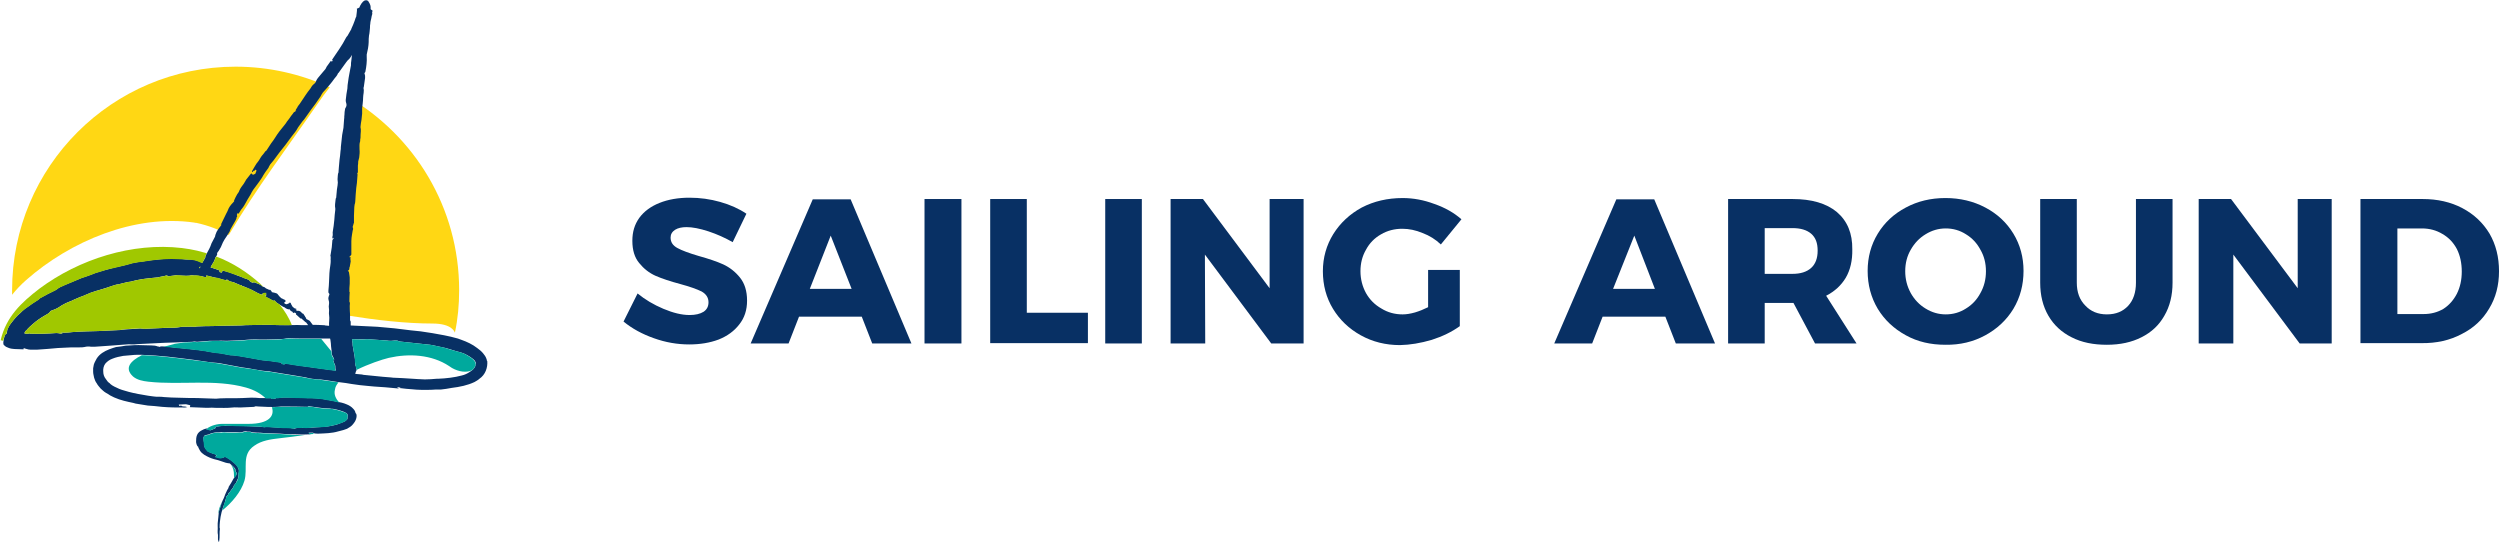<svg xmlns="http://www.w3.org/2000/svg" viewBox="0 0 765 166" width="765" height="166"><title>logo on white horozontal-svg</title><style>		.s0 { fill: #083064 } 		.s1 { fill: #ffd714 } 		.s2 { fill: #00a99d } 		.s3 { fill: #a0c800 } 	</style><g id="a">	</g><g id="b"><path id="Layer" class="s0" d="m202.5-233.8q0.1 0.6 0 1.2-0.1-0.6-0.3-1.1c0-0.5 0-1-0.1-1.5l0.2 0.3q0.2 0.6 0.2 1.1z"></path><path id="Layer" class="s0" d="m202.2-233.7q0 0 0 0.1 0-0.1 0-0.1z"></path><g id="Layer"><g id="Layer"><g id="Layer"><path id="Layer" class="s1" d="m106.4 29.6c20.4 11.9 34.1 33.9 34.1 59.2 0 4.5-0.4 8.8-1.3 13-0.1-0.2-0.8-2.8-6.9-2.8-8.2 0-17.5-1.1-25.6-2.4q-0.7-0.2-1.4-0.3c-0.8-11.5 0.1-23 0.3-35.2 0.2-10.7 0.3-21 0.8-31.5z"></path><path id="Layer" class="s1" d="m70 71.9c-2.9-1.6-6.2-2.9-9.9-3.7q-0.4 0-0.7-0.1c-18.2-2.6-37.9 5.7-51.4 17.6-1.6 1.4-3 2.9-4.3 4.5q0-0.7 0-1.4c0-37.8 30.6-68.4 68.4-68.4 10.3 0 20 2.3 28.8 6.3-1.4 1.8-2.6 3.4-3.6 4.9-9.2 13.3-19 26.2-27.3 40.3z"></path></g><path id="Layer" fill-rule="evenodd" class="s0" d="m149.1 110.4c0.2 2.1-0.6 4.3-2.4 5.5-0.4 0.4-1 0.7-1.5 1-2.1 1-4.5 1.5-7 1.8-1.1 0.2-2.2 0.4-3.3 0.5q-0.8 0-1.6 0-1.3 0.1-2.7 0.1h-1.5c-1.1 0-2.2-0.1-3.2-0.2q-1.6-0.1-3.1-0.3c-0.6 0-0.7-0.2 0-0.2q-0.6-0.1-1-0.1-0.6 0.1 0.4 0.4 0 0 0 0l-4.4-0.4-1.5-0.1q-1.8-0.1-3.7-0.3-2.5-0.2-5-0.6c-1.2-0.2-2.3-0.4-3.4-0.5-1.9-0.2-3.7-0.6-5.5-0.8-0.5-0.1-0.9-0.1-1.3-0.1-1.2-0.1-2.5-0.2-3.8-0.6-0.9-0.2-2-0.3-2.9-0.5l-8-1.3c-0.1 0-0.3-0.1-0.4-0.1-1.4 0-2.7-0.3-4.1-0.5-1.4-0.3-2.8-0.5-4.3-0.7l-6.4-1.2c-1-0.2-1.9-0.2-2.9-0.3l-5.4-0.8-4-0.5q-3.8-0.5-7.7-0.8c-0.7 0-1.3-0.1-1.9-0.1-1.5-0.1-3-0.2-4.5-0.1-1.1 0.1-2.2 0.2-3.4 0.3-1.1 0.2-2.2 0.4-3.4 0.9-0.8 0.3-1.5 0.8-2.1 1.5-0.5 0.7-0.7 1.6-0.6 2.5 0 0.8 0.3 1.6 0.8 2.2 0.3 0.5 0.7 1 1.2 1.3 0.2 0.3 0.5 0.4 0.7 0.6 0.2 0.1 0.5 0.3 0.7 0.4q1.5 0.8 3 1.2c1.9 0.6 3.8 1 5.7 1.3 1.1 0.2 2.2 0.4 3.2 0.5 0.6 0.1 1.1 0.1 1.6 0.1 0.6 0 1.2 0 1.7 0.1 1.5 0.1 3 0.2 4.5 0.2q2.9 0.1 5.7 0.1l5.7 0.2c0.4 0 0.8-0.1 1.2-0.1 2.2-0.1 4.5 0 6.9-0.1 1.6-0.1 3.4-0.2 5.2 0 0.8 0 1.9 0 2.8 0h0.9q-0.1 0.1-0.1 0.2c1 0 1.4 0 1.6-0.3 0.3 0 0.7 0 0.9 0 0.7-0.1 1.5-0.1 2.3-0.1h2.7q1.7 0.1 3.4 0.2h1.3q1.5 0 2.9 0.2c1 0.1 2 0.3 3 0.5q1 0.2 2 0.4c1 0.2 2 0.4 2.9 0.8 0.8 0.3 1.6 0.8 2.1 1.4 0.3 0.3 0.6 0.7 0.7 1.3 0.6 0.4 0.3 2-0.4 2.9-0.1 0.1-0.2 0.3-0.3 0.4-0.5 0.7-1.2 1.1-1.9 1.5-0.7 0.3-1.5 0.5-2.3 0.7-0.1 0-0.3 0.1-0.4 0.1-2 0.6-4 0.6-6.1 0.7-1.1 0-1.4-0.1-1.6-0.3-0.4 0-0.8 0-1.4 0q0.3 0.3 0.6 0.5c-1.5 0.1-3.2 0.1-4.9 0q-1.5 0-3-0.1l-1.3-0.1-3-0.1-2.2-0.1c-0.6-0.1-1.2-0.1-1.8-0.1-0.6 0-1.9-0.1-2.2-0.3-0.3 0-0.6 0-0.8 0-0.8-0.2-1-0.1-1.4 0-0.1 0.1-0.6 0.2-1 0.2-1.6-0.1-3.2 0-4.8-0.1-0.2 0-0.5 0-0.8 0-0.3 0.1-0.7 0.1-0.9 0.1-1-0.1-1.7 0.2-2.7 0.4l0.3 0.1c-0.3 0.1-1.6 0.3-1.8 0.4-0.4 0.3-0.5 0.8-0.4 1.3 0.1 0.7 0.2 1.2 0.2 1.8 0 0.3 0.2 0.7 0.5 1.1 0.2 0.2 0.3 0.4 0.6 0.7 0.4 0.2 1 0.5 1.6 0.7v-0.1c0.3 0.2 0.7 0.3 1.1 0.5q-0.2 0.2-0.4 0.5c1.2 0.5 1.6 0.5 2 0.3 0.2 0 0.5 0 0.7-0.1 0 0-0.1-0.1 0-0.1 0.1-0.1 0.2-0.1 0.4-0.1l0.4 0.3 0.5 0.3c0.5 0.3 0.9 0.6 1.4 1 0.4 0.4 0.9 0.8 1.3 1.3 0.2 0.4 0.4 0.8 0.5 1.2q0 0.2 0 0.5c0 0.2 0 0.4-0.1 0.5q0 0.4 0 0.6 0 0.3-0.1 0.6c0 0.3-0.2 0.7-0.4 1.1-0.1 0.2-0.2 0.5-0.3 0.7q-0.2 0.2-0.4 0.5c-0.1 0.1-0.2 0.2-0.2 0.2-0.2 0.9-0.9 1.3-1.2 2-0.1 0.2-0.3 0.3-0.5 0.4q0 0.1 0 0.4c-0.2 0.2-0.4 0.4-0.6 0.6-0.1 0.2-0.1 0.5-0.2 0.8-0.1 0.4-0.3 0.9-0.4 1.4q-1.1 2.6-1.4 5.5-0.1 0.9-0.1 1.8c0 0.2 0.1 0.3 0.1 0.4-0.2 1.1 0 2.5-0.2 3.6 0 0.2-0.1 0.5-0.2 0.4 0-0.1-0.1-0.4-0.2-0.7 0-0.4 0-0.9 0-1.4-0.1-0.4-0.1-0.8-0.1-1.2 0.1-1.1-0.1-2 0.1-3.2 0.1-0.5 0.1-1.3 0.2-2 0-0.6 0.2-1.2 0.4-1.8 0.1-0.1 0.1-0.4 0.2-0.6 0.2-0.7 0.4-1.3 0.7-1.9q0.1-0.3 0.3-0.6 0.4-1.2 1-2.4c0.3-0.5 0.6-0.9 0.4-0.9 0.6-0.9 1.1-1.8 1.6-2.7 0.2-0.2 0.4-0.6 0.4-0.6 0.2 0 0.5-0.5 0.5-0.8 0.1-0.3-0.1-0.5-0.2-0.6 0-0.1-0.1-0.1-0.1-0.2 0-0.3-0.1-0.5-0.1-0.7-0.4-0.6-1.3-1.3-1.7-1.7-0.3 0-0.7-0.1-1.2-0.2q-0.8-0.3-1.8-0.6-0.3-0.1-0.6-0.2l-1.2-0.3c-0.4-0.1-0.9-0.3-1.4-0.5-1.1-0.5-2.3-1.1-2.9-2.1-0.2-0.4-0.5-0.8-0.6-1.3-0.1 0.2-0.5-0.5-0.6-1.3 0-0.7 0-1.5 0.3-2.2 0.3-0.7 0.9-1.2 1.6-1.5 0.5-0.3 1.2-0.5 1.9-0.6-0.9 0.4-0.7 0.5 0 0.5 0.2 0 0.3 0.1 0.5 0.2 0.9-0.4 2.3-0.7 1.4-1.1q0.4-0.1 0.9-0.1 0.4-0.1 0.7-0.1 0.8-0.1 1.6-0.1 1.5-0.1 3.1 0l4.1 0.1 3.8 0.2c0.3 0 0.7 0.1 1 0.1 0.2 0 0.4-0.1 0.7-0.1l3.1 0.2c0.6 0.1 1.2 0.1 1.7 0.1 1.2 0 2.3 0 3.4 0.2 0.1 0.1 0.5 0 1 0-0.5-0.1-0.7-0.1-1-0.2 1.3 0 2.7 0 3.9 0 0.9 0 1.5-0.1 2.2-0.1 1.4-0.1 2.8-0.1 4.2-0.3 1.6-0.2 3.2-0.6 4.5-1.2q0.3-0.1 0.6-0.2c0.1-0.1 0.2-0.1 0.3-0.2q0.4-0.2 0.6-0.5c0.1 0 0.2-0.2 0.2-0.2 0-0.3 0-0.5 0.1-0.8 0.1-0.6-0.3-1.1-0.9-1.2q0-0.1-0.1-0.1-0.1-0.1-0.2-0.1h-0.1l-0.2-0.1c-0.3-0.1-0.6-0.2-0.9-0.3q-1-0.3-2.1-0.5c-0.3 0-0.7 0-1-0.1-1.2 0-2.3-0.1-3.6-0.3q-1.4-0.2-2.8-0.4-0.1 0-0.4 0 0.2 0.1 0.3 0.2h-0.3q-3.5-0.1-7.2-0.1c-0.6 0-1.4 0-2 0.1-1.9 0.1-3.8 0-5.7-0.1-0.5 0-1.1-0.2-1.4 0.1l-4.3 0.2c-0.8 0-1.6-0.1-2.3 0-1.8 0.2-3.5 0.1-5.3 0.1q-1.1-0.1-2.3 0-0.2 0-0.4 0l-5-0.2q0 0-0.1 0 0.1-0.3 0.1-0.6c-0.4-0.1-0.9-0.2-1.3-0.3q-1 0-2.2 0.1 0.1 0.2 0.1 0.4l0.7-0.1c0 0.2 0.4 0.3 1.1 0.3 0.2 0 0.5 0.1 0.7 0.2q-0.3 0-0.6 0.1c-0.1 0-0.3 0-0.4 0-2.2 0-4.4 0-6.7-0.2-1.5-0.2-3-0.3-4.4-0.4q-1.8-0.3-3.7-0.6-0.3-0.1-0.7-0.2c-1.9-0.4-3.9-0.8-5.9-1.7-0.4-0.2-0.8-0.4-1.2-0.6l-0.6-0.4-0.7-0.4c-0.7-0.4-1.1-0.9-1.6-1.3-0.4-0.5-0.9-1-1.2-1.6-0.4-0.5-0.6-1.1-0.8-1.7-0.1-0.6-0.3-1.2-0.3-1.8 0-0.4 0-0.7 0-1.1 0.1-0.4 0.1-0.7 0.2-1.1 0.2-0.7 0.6-1.3 0.9-1.9 0.9-1.4 2.3-2.2 3.8-2.8 0.8-0.3 1.7-0.6 2.1-0.7q0.8-0.1 1.6-0.2c0.9-0.2 1.8-0.3 2.7-0.3q1.3-0.1 2.6-0.1c1.3 0 2.6 0.1 3.9 0.1 0.8 0 1.4 0.1 1.9 0.3 0.2 0 0.5 0.1 0.8 0.2l0.1-0.1-0.3-0.1q0.1 0 0.1 0c0.7 0 1.4 0 2.1 0.1q1.5 0.1 3 0.3l2.1 0.2c3 0.3 6 0.6 8.9 1.2q0.4 0 0.7 0.1c1.4 0.1 2.6 0.3 3.9 0.6 0.5 0.2 1.2 0.2 1.7 0.2 1.4 0.1 2.7 0.4 4 0.6l5 0.9c0.7 0.1 1.4 0.1 2.1 0.2l3.5 0.5q0.2 0.1 0.4 0.1l-0.2 0.3c0.4 0.1 0.6 0.1 0.9 0.2q0.1-0.2 0.2-0.3 1.9 0.3 3.8 0.6l8.7 1.2 3.1 0.4c-0.2-0.4-0.2-0.9-0.2-1.4 0-0.2-0.1-0.4-0.2-0.6-0.2-0.3-0.3-0.8-0.5-1.3l0.4 0.1c-0.1-0.1-0.1-0.3-0.1-0.4q-0.3-0.5-0.5-1c-0.1-0.1-0.1-0.2-0.1-0.3q-0.1-1.2-0.3-2.5c0-0.6-0.1-1.3-0.2-2l-0.1-0.4h-1.5q-1.6 0-3.2 0-1.9 0-3.8 0-2.1 0-4.2-0.1c-0.5 0-0.9 0.1-1.4 0.2-0.5 0-1 0.1-1.5 0.1l-4 0.1c-0.7 0-1.5 0-2.1 0-1.6-0.1-3.3 0-5 0.2-1.6 0.1-3.3 0.1-5 0.2-0.8 0-1.7-0.1-2.5 0q-1.3 0-2.7 0l-3.8 0.3c-0.3 0-0.6-0.1-0.8-0.1-0.2 0-0.5 0.1-0.7 0.1l-5.3 0.2-3.1 0.1-8.2 0.4c-0.7 0.1-1.3 0.1-2 0.1q-0.7-0.1-1.5 0l-5.3 0.4-4.3 0.3c-0.5 0-0.9 0-1.3 0-0.6-0.1-1.2-0.1-2 0.1-0.3 0.1-1 0.1-1.5 0.1h-2.4c-1.4 0.1-2.8 0.1-4.2 0.2q-3.1 0.3-6.3 0.5c-0.7 0-1.4 0-2.1 0-0.5 0-0.8-0.1-1.1-0.2-0.3 0-0.4-0.1-0.6-0.2h-0.4v0.3c-1.3-0.1-2.6 0-3.7-0.2-0.7-0.1-1.2-0.4-1.7-0.6-0.2-0.2-0.4-0.3-0.6-0.5-0.3-0.3-0.1-0.6-0.2-0.9q0.1-0.3 0.1-0.6c0.1-0.6 0.3-1.2 0.4-1.5q0.3-0.6 0.6-0.5c0.1-0.6 0-1 0.3-1.6 0.4-1 1.3-2 2.1-3l0.8-0.9q0.4-0.4 0.8-0.7c0.5-0.5 1-1 1.5-1.4 0.8-0.6 1.6-1.1 2.4-1.7l1.7-1.1c0.2-0.1 0.4-0.3 0.4-0.4 1.7-0.9 3.3-1.8 5-2.6 0.1-0.1 0.3-0.2 0.3-0.2 0.7-0.6 1.5-0.9 2.4-1.3q2.6-1.1 5.3-2.2 1.6-0.5 3.1-1.1c0.4-0.1 0.7-0.3 1-0.4q2.9-0.9 5.7-1.6c1.7-0.4 3.3-0.7 4.9-1.2 0.9-0.3 2-0.4 2.9-0.6 0.4 0 0.7-0.1 1-0.1q3.6-0.6 7.2-0.8 1.7-0.1 3.4 0 1.2 0 2.6 0.2c0.2 0 0.6 0 1 0 0.2 0 0.4 0 0.6 0 1.1 0.1 1.6 0.3 2.2 0.5q0.6 0.3 1.2 0.5 0.4-0.6 0.7-1.2c0.1-0.1 0.2-0.4 0.2-0.4 0-0.4 0.2-0.8 0.5-1.3 0.5-0.9 1-1.8 1.3-2.7 0-0.1 0.1-0.2 0.1-0.3l1.1-2.1q0.1-0.3 0.1-0.5 0.3-1 0.9-1.8 0.4-0.6 0.9-1.2 0 0 0.1-0.2l-0.3 0.1q0.1-0.1 0.1-0.1 0.8-1.7 1.6-3.3c0.2-0.4 0.4-0.7 0.5-1 0.3-0.9 0.9-1.7 1.6-2.4 0.1-0.2 0.5-0.4 0.3-0.6 0.3-0.7 0.6-1.3 1-2 0.2-0.3 0.5-0.6 0.6-1 0.3-0.8 0.9-1.5 1.4-2.2 0.2-0.3 0.4-0.7 0.6-1 0 0 0-0.1 0.1-0.2l1.5-1.9c0-0.1 0-0.1 0-0.1l0.6 0.5c0.2-0.1 0.5-0.2 0.7-0.3q0.2-0.5 0.4-1-0.2-0.1-0.4-0.3c-0.1 0.1-0.1 0.2-0.2 0.4q-0.2-0.2-0.5 0.2c-0.1 0.1-0.2 0.2-0.3 0.2q0-0.1 0-0.3 0-0.1 0.1-0.2c0.6-0.9 1-1.9 1.8-2.8 0.4-0.5 0.7-1.2 1.1-1.7 0.4-0.5 0.8-0.9 1.1-1.4 0.1-0.1 0.2-0.1 0.3-0.2l1.5-2.3 0.6-0.8q0.3-0.4 0.6-0.9c0.4-0.6 0.8-1.3 1.3-1.9 0.5-0.7 1.1-1.3 1.6-2 0.3-0.3 0.5-0.7 0.7-1l0.7-0.9c0.3-0.5 0.7-1 1.1-1.5 0.2-0.3 0.3-0.5 0.6-0.6 0.1-0.1 0.3-0.2 0.4-0.3v-0.1l-0.2 0.1q0 0 0-0.1c0.2-0.3 0.3-0.6 0.5-0.8 0.2-0.5 0.5-0.8 0.8-1.2l0.6-0.9 1.2-1.8c0.4-0.6 0.9-1.3 1.4-1.9q0.1-0.1 0.2-0.3c0.3-0.6 0.8-1.1 1.3-1.5 0.2-0.2 0.3-0.5 0.4-0.8 0.3-0.6 0.8-1.1 1.2-1.6q0.8-1 1.6-1.9c0.2-0.3 0.3-0.7 0.5-0.9q0.5-0.7 1-1.4 0.1-0.1 0.2-0.2 0.1 0.2 0.2 0.3c0.1-0.1 0.2-0.2 0.3-0.3l-0.2-0.3q0.5-0.7 1-1.5 1.2-1.7 2.3-3.5 0.5-0.9 1-1.8c0.1-0.2 0.3-0.4 0.4-0.5q0.6-1 1.2-2.1 0 0 0-0.1c0.4-0.8 0.7-1.6 1-2.4q0.1-0.4 0.3-0.9 0.1-0.2 0.2-0.4c0.1-1.1 0.3-2 0.2-2.4 0 0 0-0.1 0-0.1h0.2l0.4-0.2q0.1 0 0.1 0c0.4-1 1-1.9 1.6-2.2 0.3-0.1 0.6-0.2 0.9 0 0.2 0 0.3 0.2 0.4 0.4q0.3 0.4 0.5 1 0.1 0.3 0.1 0.7 0 0.3 0 0.5 0.1 0.1 0.2 0.2l0.3 0.2c0 0.1 0.1 0.1 0.1 0.1q0 0.1 0 0.1c-0.1 0.1-0.2 0.3-0.1 0.7q0 0.1 0 0.2-0.2 0.6-0.3 1.3c-0.1 0.5-0.3 1.1-0.3 1.6-0.1 0.4-0.1 0.9-0.1 1.3-0.1 0.8-0.1 1.6-0.3 2.4-0.1 0.7-0.1 1.3-0.1 2 0 0.6-0.1 1.2-0.2 1.9q-0.2 0.9-0.4 1.9 0 0.3 0 0.6c0.1 1.5-0.1 3.1-0.4 4.6 0 0.2-0.2 0.3-0.3 0.5 0.1 0.2 0.1 0.5 0.2 0.8q0 0.4 0 0.7-0.2 1.4-0.4 2.8-0.1 0.1-0.1 0.2c0.3 1.1-0.1 2-0.1 3 0 1.1-0.2 2.2-0.3 3.3 0 0.6 0 1.1 0 1.6q-0.1 1-0.2 1.9-0.2 1-0.3 2.1c0 0.2 0 0.4 0.1 0.7 0 0.2 0 0.5 0 0.7q-0.1 1-0.1 2c-0.1 0.3-0.1 0.7-0.1 1-0.3 0.8-0.2 1.6-0.2 2.5 0.1 0.8 0 1.7-0.1 2.5-0.1 0.4-0.2 0.8-0.3 1.2q0 0.7-0.1 1.3v2c0 0.1-0.1 0.2-0.2 0.4q0 0.1 0.1 0.3-0.1 1.3-0.2 2.6-0.1 0.8-0.2 1.5-0.2 2.1-0.3 4.1c0 0.4-0.1 0.7-0.2 1 0 0.3-0.1 0.5-0.1 0.8l-0.1 2.6q0 1.1 0 2.2c-0.1 0.2-0.2 0.4-0.2 0.6-0.1 0.3-0.3 0.6-0.1 1 0.1 0.2 0 0.5-0.1 0.8q-0.1 0.6-0.2 1.2c-0.1 0.6-0.2 1.3-0.2 2q0 1.6 0 3.1 0 0.6 0 1c-0.1 0.2-0.2 0.3-0.3 0.4-0.1 0.1-0.2 0.2-0.3 0.3v0.1h0.4c-0.2 0.4 0 0.9 0 1.3-0.1 0.6-0.2 1.1-0.3 1.7 0 0-0.1 0.1-0.1 0.2 0 0.6-0.1 0.9-0.5 0.9 0.2 0.2 0.4 0.4 0.4 0.7 0.1 0.4 0.1 0.9 0.2 1.4q0 0.9 0 1.9c0 0.5-0.1 0.9-0.1 1.4q0 0.5 0 1c0 0.1 0 0.2 0.1 0.2q-0.1 1.4-0.1 2.7c0 0.1 0 0.2 0 0.2 0.3 0.4 0.1 0.8 0.1 1.3q0 1.4 0.1 2.7v1.7c0 0.1 0.2 0.3 0.2 0.5q0 0.5 0 1.1 2.1 0.1 4.1 0.2c1.4 0.1 2.8 0.1 4.1 0.2q5.2 0.4 10.3 1.1 1.4 0.1 2.9 0.3 3.6 0.5 7.2 1.2c1.4 0.3 2.9 0.6 4.2 1q0.6 0.2 1.1 0.4c1.7 0.6 3.4 1.4 4.8 2.5 0.7 0.5 1.3 1 1.8 1.6 0.4 0.5 0.8 1 1 1.6 0.1 0.3 0.2 0.5 0.2 0.8zm-35-107.1q0 0.1 0 0 0 0 0 0zm-55.9 121.3q0 0-0.1 0 0.1 0 0.1 0 0 0 0 0zm2.9-42.5q0.1-0.3 0.3-0.5c-0.5 0.1-0.5 0.3-0.3 0.5zm26.1 17.4c1.8 0 3.6-0.1 5.4 0 0.5 0 1.1 0 1.7 0l-0.6-0.8q-0.1-0.1-0.3-0.2l-0.9-0.8c-0.2-0.2-0.4-0.4-0.5-0.2q-0.6-0.6-1.2-1.1c-0.1 0-0.3-0.2-0.2-0.3 0.1-0.1-0.1-0.3-0.3-0.4-0.1-0.1-0.3 0-0.4 0q-0.1 0-0.2 0.1l-0.2-0.4c-0.3-0.1-0.8-0.4-0.9-0.8-0.5 0.2-1.1-0.2-1.6-0.6 0 0-0.2-0.1-0.3-0.1q-0.5-0.3-1-0.6c-0.4-0.3-0.9-0.5-1.3-0.9q-0.2-0.3-0.4-0.5c-0.1 0.3-0.4 0.1-0.7 0q-0.8-0.5-1.7-0.9c-0.2-0.1-0.4-0.3-0.6-0.5 0.5 0 0.6-0.1 0.4-0.5 0-0.1 0-0.2 0.1-0.3-0.6 0-1.3-0.1-1.2 0.5-1-0.2-1.8-0.7-2.7-1.2-0.6-0.3-1.2-0.6-1.8-0.8-0.5-0.3-1.1-0.5-1.7-0.7-0.1-0.1-0.2-0.2-0.4-0.3-0.1 0-0.2 0.1-0.3 0q-0.7-0.3-1.4-0.6-0.4-0.2-0.8-0.3c-0.6-0.1-1.1-0.2-1.5-0.6 0-0.1-0.2-0.1-0.6-0.1l0.4 0.2 0.1 0.1q-0.6-0.2-1.3-0.3c-0.4-0.2-0.9-0.3-1.4-0.4-0.6-0.2-1.1-0.2-1.7-0.4q-1.1-0.3-2.2-0.5 0.1 0.1 0.2 0.2c0 0.1 0 0.3-0.1 0.3-0.1 0-0.6 0-0.8-0.1-0.5-0.2-1.1-0.2-1.6-0.3-0.5-0.1-1-0.1-1.6-0.1-0.1 0-0.3-0.1-0.5-0.1-0.6 0.3-2.4 0.2-4.1 0.1-0.4-0.1-0.7-0.1-1.1 0-0.7 0.1-1.4 0.2-2.4 0.3l0.3-0.3c-0.3 0-0.5 0-0.7 0.1q-1 0.2-2 0.4c-0.1 0.1-0.3 0.1-0.5 0.1q-2.3 0.2-4.5 0.5-1.9 0.3-3.7 0.8l-0.8 0.1-1.2 0.3c-0.6 0.1-1.2 0.3-1.5 0.4-0.9 0-1.6 0.4-2.4 0.6l-1.5 0.5c-2.1 0.7-4.1 1.1-6.2 2.1-0.8 0.4-1.7 0.6-2.5 1q-1 0.4-2 0.9c-0.5 0.2-1.1 0.4-1.7 0.7-0.4 0.2-0.9 0.5-1.3 0.7-1.2 0.9-2.1 1.2-3.2 1.6-0.1 0-0.3 0.2-0.3 0.3-0.2 0.4-0.9 0.8-1.5 1.1-1.4 0.8-2.7 1.7-3.8 2.7l-0.9 0.8-0.6 0.6q-0.2 0.2-0.3 0.4c-0.1 0.1-0.3 0.2-0.4 0.3-0.1 0.2-0.3 0.4-0.3 0.7 0.1 0.1 0.4 0.1 0.6 0.1 0.3 0 0.5 0.1 0.8-0.1 0 0 0.2 0 0.3 0.1 2.6 0.1 5.3 0 8.1-0.2 0.4 0 0.9 0.1 1.4 0.2l0.5-0.2h-0.6v-0.1c0.4 0 0.8-0.1 1 0 0.9 0 1.8-0.1 2.7-0.2q0.7 0 1.5-0.1l2.5-0.1 3.8-0.1 6.3-0.3c0.3 0 0.5 0 0.7-0.1 2-0.2 3.9-0.2 5.8-0.4 0.4 0 0.8 0.1 1.3 0.1q0.1 0 0.3 0l4.5-0.2c0.9 0 1.7-0.1 2.6-0.1 1.1 0 2.2 0 3.4-0.2 0.2 0 0.4-0.1 0.7-0.1 1.3 0 2.7-0.1 3.9 0 0.2 0 0.4-0.1 0.6-0.1l2.6-0.1q2.3 0 4.5-0.1l5.4-0.1q1.2 0 2.4-0.1 3.8-0.1 7.6-0.1 2.2 0.1 4.5 0.1zm11.7 0c0.2 0 0.5 0 0.7 0.1q0.6 0.1 1.1 0.1c-0.1-1.1 0.2-2.2 0-3.3-0.1-0.5 0-1 0-1.5 0-0.4-0.1-0.7-0.1-1.1 0-0.3 0.1-0.7 0.1-1 0-0.3 0-0.6-0.1-0.8-0.3-0.8 0-1.3 0.2-1.9 0-0.1 0-0.2-0.1-0.3-0.3-0.2-0.2-0.6-0.2-1 0.2-1.7 0.2-3.5 0.3-5.2 0-0.4 0.1-0.7 0.1-1.1 0.1-0.9 0.3-1.8 0.3-2.7-0.1-0.5 0.1-1.1-0.1-1.6 0-0.1 0.1-0.3 0.1-0.5q0.4-2 0.5-4.1c0-0.2 0.2-0.4 0.4-0.6l-0.2-0.3-0.1 0.3h-0.1c0-0.2 0-0.4 0-0.5 0.2-0.5 0.1-0.9 0.1-1.4q0-0.3 0.1-0.7 0.1-0.6 0.2-1.3 0.1-0.9 0.2-1.8 0.1-1.6 0.3-3.1c0-0.1 0-0.3 0-0.4-0.2-0.9 0-1.8 0.1-2.8 0-0.2 0.1-0.4 0.2-0.6 0-0.1 0-0.1 0-0.2l0.2-2.2q0.1-0.7 0.2-1.3c0.1-0.6 0.1-1.1 0-1.7q0-0.1 0-0.3c0.1-0.7 0-1.4 0.3-2 0 0 0-0.2 0-0.3l0.1-1.3q0.1-1.1 0.2-2.2 0.2-1.3 0.3-2.7c0.1-0.4 0.1-0.8 0.1-1.2q0.2-1.8 0.4-3.7 0.2-1.1 0.4-2.2c0.1-0.9 0.1-1.8 0.2-2.7 0.1-0.4 0-0.8 0.1-1.2q0-0.9 0.2-1.9c0-0.1 0.1-0.2 0.2-0.4 0.3-0.5 0.3-0.9 0.1-1.5-0.1-0.2-0.1-0.6-0.1-0.8 0.1-1.2 0.3-2.4 0.5-3.5 0-0.7 0.1-1.4 0.2-2 0.2-1.7 0.6-3.4 0.9-5.1 0-0.5 0-1 0.1-1.4q0.1-0.9 0.2-1.8-0.3 0.6-0.8 1.2c-0.4 0.3-0.7 0.7-1 1.1l-2.3 3.2c-0.1 0-0.1 0.1-0.2 0.2-0.2 0.6-0.7 1.1-1.1 1.6-0.4 0.6-0.9 1.2-1.3 1.7-0.7 0.9-1.5 1.7-2.2 2.5-0.3 0.4-0.5 0.8-0.7 1.2l-1.6 2.3-1.2 1.6-2.2 3.1-0.6 0.7c-0.4 0.6-0.9 1.2-1.3 1.8-0.5 1-1.2 1.8-1.9 2.7l-2 2.7-1.9 2.4-1.7 2.3c-0.3 0.4-0.7 0.8-1 1.2-0.1 0.2-0.3 0.5-0.4 0.7-0.1 0.3-0.2 0.5-0.4 0.7-0.5 0.6-0.9 1.3-1.3 1.9-0.4 0.8-1 1.6-1.5 2.3l-1.7 2.3c-0.1 0.2-0.2 0.4-0.3 0.5-0.5 1.1-1.2 2-1.7 3-0.4 0.7-0.8 1.5-1.4 2.2-0.3 0.3-0.5 0.8-0.8 1.2q-0.1 0.2-0.2 0.3l-0.3-0.2c-0.2 0.4-0.3 0.7-0.1 0.9 0 0.2-0.2 0.3-0.2 0.4 0 0.4-0.2 0.7-0.4 1.1q-0.4 0.6-0.7 1.2l-0.8 1.4c-0.1 0.2-0.1 0.4-0.2 0.6q-0.4 0.7-0.8 1.3c-0.2 0.4-0.6 0.8-0.8 1.2-0.2 0.3-0.3 0.6-0.5 0.9q-0.3 0.8-0.6 1.4-0.4 0.6-0.7 1.2c-0.2 0.2-0.3 0.4-0.5 0.7 0.3 0.4-0.3 0.9-0.5 1.4 0 0.1-0.1 0.2-0.1 0.3-0.1 0.6-0.7 1.4-1.1 2.1 0 0-0.1 0.1-0.1 0.2q0 0.1-0.1 0.2v0.2c0 0 0.1 0 0.2 0 0.8 0.2 1.4 0.5 2.1 0.7 0.5 0.2 0.6 0.3 0.3 0.6 0.2 0.1 0.4 0.1 0.8 0.2q0.1-0.3 0.2-0.6 1.1 0.2 2.3 0.6 0.7 0.3 1.4 0.5l0.6 0.3 1.4 0.5 1 0.4q0.4 0.2 0.8 0.3c0.3 0.1 0.9 0.4 0.9 0.7 0.1 0.1 0.3 0.1 0.4 0.2 0.3 0.3 0.4 0.2 0.7 0.1 0.1 0 0.4 0 0.5 0.1 0.8 0.3 1.6 0.5 2.2 1.1 0 0.1 0.2 0.1 0.4 0.2 0.1 0 0.3 0.1 0.4 0.2 0.3 0.4 0.9 0.4 1.4 0.8v-0.2c0.2 0 0.7 0.6 0.7 0.8q0.5 0.1 0.9 0.2c0.4 0.1 0.8 0.2 1 0.6 0.1 0.2 0.4 0.4 0.5 0.6 0.2 0.1 0.2 0.2 0.4 0.4 0.3 0.1 0.6 0.3 1 0.5v-0.1q0.2 0.3 0.5 0.5-0.3 0.3-0.6 0.6c0.5 0.4 0.7 0.5 1.1 0.3 0.1-0.1 0.3-0.1 0.5-0.2 0 0 0-0.1 0.1-0.2 0 0 0.1 0 0.2 0l0.2 0.2 0.1 0.3c0.1 0.2 0.2 0.4 0.4 0.7 0.1 0.2 0.4 0.3 0.6 0.5q0.2 0.2 0.4 0.3 0.1 0.3 0.3 0.5 0.3 0 0.6 0c0.4 0.1 0.7 0.3 1 0.7 0 0 0 0.1 0.1 0.1 0.5 0 0.5 0.6 0.8 0.8 0.1 0.1 0.1 0.3 0.1 0.4h0.2c0.1 0.2 0.1 0.4 0.1 0.5 0.1 0.1 0.3 0.1 0.4 0.2 0.3 0.1 0.5 0.3 0.7 0.4q0.4 0.6 0.9 1.2 1.6 0 3.2 0.1zm46.6 11.9l0.1-0.2v-0.1c0-0.3-0.2-0.4-0.3-0.7-0.3-0.4-1.2-1.1-2.3-1.7-1-0.6-2.1-0.9-3.3-1.2-1-0.3-2.2-0.7-3.3-1q-1.8-0.4-3.7-0.8-0.6-0.1-1.1-0.2-4.6-0.5-9.3-1c-0.3-0.1-0.5-0.2-0.8-0.3-0.5 0-1.2 0-1.8 0.1-0.4 0-0.9 0-1.3-0.1q-2.9-0.2-5.7-0.4c-0.2 0-0.4 0-0.5 0-1.5 0.1-3 0-4.5 0 0.1 0.3 0.1 0.9 0.2 1.3q0 0.3 0 0.5l0.6 3.4c0.1 0.5 0.1 1.1 0.2 1.6q0 0.6 0.1 1.3c0.1 0.1 0.1 0.3 0.2 0.4 0 0.1 0 0.2 0 0.3 0.2 0.5 0.1 0.8-0.1 1.1q-0.1 0.3-0.2 0.7l2.1 0.2 0.4 0.1q3 0.3 6 0.6 1.3 0.1 2.5 0.2 0.6 0.1 1.2 0.1c3.1 0.1 6.1 0.4 9.1 0.5 1.2 0 2.4-0.1 3.6-0.2h0.4c2.5-0.1 5.1-0.4 7.3-1 0.9-0.2 1.7-0.6 2.3-1 0.1-0.1 0.2-0.2 0.3-0.2 0.8-0.5 1.2-1 1.4-1.4 0 0 0.1-0.1 0.1-0.2q0-0.2 0.1-0.3c0-0.1 0-0.3 0-0.4z"></path><g id="Layer"><path id="Layer" class="s2" d="m71.6 146.4q0-0.5 0-0.9c0-1.5-0.3-2.5-0.9-3.2 0.5 0.3 1 0.8 1.2 1.3 0.1 0.2 0.1 0.4 0.2 0.7 0 0 0.1 0 0.1 0.1 0.1 0.2 0.2 0.4 0.2 0.6 0 0.4-0.3 0.8-0.5 0.9 0 0-0.2 0.3-0.3 0.5z"></path><path id="Layer" class="s2" d="m95.9 130.8c-0.7 0.1-1.3 0.2-2.2 0.2-1.2-0.1-2.6 0-3.8 0 0.2 0.1 0.4 0.1 0.9 0.2-0.5 0-0.9 0-1 0-1.1-0.2-2.2-0.2-3.4-0.2-0.5 0-1.1-0.1-1.7-0.1l-3.1-0.2c-0.3 0-0.5 0.1-0.7 0.1-0.3-0.1-0.7-0.1-1-0.2l-3.8-0.1-4.1-0.1q-1.6-0.1-3.1-0.1-0.8 0.1-1.6 0.1-0.3 0.1-0.7 0.1-0.5 0.1-0.9 0.2c0.9 0.3-0.5 0.6-1.4 1-0.2 0-0.3-0.1-0.5-0.1-0.7 0-0.9-0.1 0-0.5q-0.3 0.1-0.6 0.1c1.4-1 3.2-1.5 4.9-1.5q4 0 8 0c6.2 0 8-2.4 7.1-5.1q0.9 0 1.7-0.1c0.6 0 1.3 0 2 0q3.6 0 7.2 0h0.3q-0.1 0-0.3-0.1c0.1 0 0.3 0 0.4 0q1.4 0.1 2.7 0.4 2 0.3 3.7 0.3c0.3 0 0.7 0 1 0.1q1.1 0.2 2.1 0.5c0.3 0.1 0.6 0.2 0.9 0.3l0.2 0.1h0.1q0.1 0 0.2 0.1 0 0 0.1 0c0.6 0.1 1 0.7 0.9 1.3-0.1 0.3-0.2 0.5-0.1 0.7 0 0.1-0.1 0.2-0.2 0.3q-0.2 0.3-0.6 0.5c-0.1 0-0.2 0.1-0.3 0.1q-0.3 0.2-0.6 0.3c-1.3 0.5-2.9 0.9-4.5 1.2-1.4 0.1-2.8 0.2-4.2 0.2z"></path><path id="Layer" class="s2" d="m84.6 121.8c-0.2 0.2-0.7 0.3-1.6 0.3q0-0.1 0.1-0.2h-0.9q-0.4 0-0.9 0c-1.4-1.4-3.5-2.6-6-3.3-9.6-2.7-20-0.7-29.9-1.8-1.7-0.2-3.4-0.5-4.7-1.6-2.8-2.6-0.7-4.8 2.7-6.5q1 0 2.1 0.1c0.6 0 1.3 0.1 1.9 0.1 2.6 0.2 5.2 0.5 7.8 0.8l3.9 0.5 5.5 0.7c0.9 0.2 1.9 0.2 2.8 0.4l6.5 1.2q2.1 0.3 4.3 0.6c1.3 0.3 2.7 0.6 4 0.6 0.1 0 0.3 0.1 0.5 0.1l7.9 1.3c1 0.1 2 0.3 2.9 0.5 1.4 0.3 2.6 0.5 3.9 0.5 0.4 0.1 0.8 0.1 1.2 0.2 1.7 0.2 3.3 0.5 5 0.7-0.6 0.7-1 1.4-1.1 2.2-0.4 1.6 0.3 2.8 1.3 4q-0.4-0.1-0.8-0.2-1-0.2-1.9-0.4c-1-0.1-2-0.4-3-0.5q-1.5-0.1-3-0.2h-1.2q-1.7-0.1-3.4-0.1l-2.7-0.1c-0.8 0-1.6 0-2.3 0.1-0.2 0.1-0.6 0.1-0.9 0.1z"></path><path id="Layer" class="s2" d="m66.8 157c0.1-1.2 0.6-2.4 1.2-3.5q-0.3 0.7-0.5 1.4c-0.1 0.2-0.1 0.5-0.2 0.7-0.2 0.4-0.3 0.8-0.4 1.3q-0.1 0.1-0.1 0.1z"></path><path id="Layer" class="s2" d="m90 133.1q1.7 0 3.3 0c-2.6 0.4-5.1 0.7-7.7 1-2.7 0.3-5.6 0.7-7.8 2.3-4 2.7-1.9 6.9-3 10.7-1 3.4-3.9 6.8-6.8 9.1q0.3-1 0.6-2c0.2-0.4 0.3-0.9 0.5-1.4 0.1-0.3 0.1-0.5 0.1-0.8 0.3-0.2 0.4-0.4 0.6-0.6q0.1-0.3 0.1-0.4c0.1-0.1 0.3-0.2 0.4-0.4 0.4-0.7 1-1.1 1.3-2 0 0 0.1-0.1 0.1-0.2q0.2-0.2 0.4-0.5c0.1-0.2 0.3-0.4 0.4-0.6 0.2-0.5 0.4-0.8 0.4-1.2q0-0.3 0.1-0.5 0-0.3-0.1-0.6c0.1-0.2 0.1-0.4 0.1-0.6q0.1-0.2 0.1-0.5c-0.1-0.4-0.3-0.8-0.6-1.2-0.3-0.5-0.8-0.9-1.2-1.2-0.5-0.4-0.9-0.8-1.5-1.1l-0.4-0.3-0.5-0.2c-0.1 0-0.3 0-0.4 0 0 0 0.1 0.1 0 0.1-0.2 0.1-0.5 0.1-0.6 0.2-0.4 0.2-0.8 0.1-2.1-0.3q0.3-0.3 0.5-0.6c-0.5-0.2-0.8-0.3-1.2-0.5l0.1 0.1c-0.6-0.2-1.2-0.5-1.7-0.7-0.3-0.3-0.4-0.5-0.6-0.7-0.2-0.3-0.5-0.8-0.5-1.1 0-0.6-0.1-1.1-0.2-1.7-0.1-0.6 0.1-1.1 0.4-1.4 0.3 0 1.5-0.3 1.8-0.4l-0.2-0.1c0.9-0.2 1.6-0.5 2.7-0.4 0.2 0.1 0.5 0 0.8 0 0.3-0.1 0.7-0.1 0.9-0.1 1.6 0.2 3.2 0.1 4.8 0.1 0.3 0 0.8-0.1 1-0.1 0.3-0.2 0.6-0.2 1.3-0.1 0.2 0 0.6 0 0.9 0 0.3 0.2 1.5 0.4 2.2 0.3 0.5 0 1.1 0.1 1.7 0.1l2.3 0.1 2.9 0.1 1.4 0.1q1.4 0.1 2.9 0.2z"></path><path id="Layer" class="s2" d="m96.1 132.8q-0.6 0-1.3 0.1l-0.4-0.4c0.6 0 1 0 1.4 0q0.1 0.2 0.3 0.3z"></path><path id="Layer" class="s2" d="m96.3 103.7h2l3.1 3.8q0.1 0.5 0.1 1.1c0 0.1 0.1 0.2 0.1 0.3q0.3 0.5 0.6 1c0 0.1 0 0.3 0 0.4l-0.3-0.1c0.2 0.5 0.3 0.9 0.5 1.3 0.1 0.2 0.1 0.4 0.1 0.6 0 0.5 0.1 1 0.2 1.4l-3-0.4-8.8-1.2q-1.8-0.3-3.7-0.6-0.1 0.1-0.2 0.3c-0.3-0.1-0.6-0.1-0.9-0.2l0.2-0.3c-0.1 0-0.3-0.1-0.5-0.1l-3.4-0.5c-0.7-0.1-1.4-0.1-2.1-0.2l-5-0.9c-1.3-0.2-2.7-0.5-4-0.6-0.5 0-1.2-0.1-1.7-0.2-1.3-0.3-2.6-0.5-3.9-0.6q-0.4-0.1-0.7-0.1c-2.9-0.6-5.9-0.9-8.9-1.2l-2.1-0.2q-1.5-0.2-3-0.3-0.5-0.1-0.9-0.1c1.5-0.4 2.8-0.7 3.4-0.9q1.4-0.2 2.8-0.4l2.4-0.1c0.3 0 0.5-0.1 0.7-0.1 0.3 0 0.6 0.1 0.8 0.1l3.9-0.3q1.3-0.1 2.6-0.1c0.9 0 1.7 0.1 2.6 0.1 1.6-0.1 3.3-0.1 5-0.2 1.7-0.2 3.3-0.3 5-0.2 0.6 0 1.3 0 2 0l4-0.1c0.5 0 1-0.1 1.5-0.2 0.5 0 1-0.1 1.5-0.1q2.1 0.1 4.2 0.1 1.9 0 3.7 0z"></path></g><path id="Layer" class="s2" d="m144.4 113.3c-1.6 0.8-4 0.5-6.1-0.7q-0.4-0.3-0.9-0.6c-5.3-3.5-12.2-3.9-18.4-2.5-2.1 0.5-6.3 1.9-9.9 3.7q0-0.2-0.1-0.6c-0.1 0-0.1-0.2-0.1-0.3q-0.1-0.2-0.1-0.4-0.1-0.7-0.2-1.3c0-0.5 0-1.1-0.1-1.6l-0.6-3.4c0-0.1 0-0.3 0-0.5-0.1-0.4-0.1-0.9-0.2-1.3 1.5 0 3 0.2 4.5 0 0.1 0 0.3 0 0.4 0q2.9 0.2 5.7 0.4c0.5 0.1 0.9 0.1 1.3 0.1 0.7 0 1.3-0.1 1.8-0.1 0.3 0.1 0.6 0.2 0.9 0.3q4.7 0.5 9.3 1c0.3 0 0.7 0.1 1.1 0.2 1.2 0.2 2.4 0.5 3.6 0.8 1.2 0.4 2.3 0.7 3.4 1 1.2 0.3 2.3 0.6 3.2 1.2 1.1 0.6 2 1.3 2.3 1.8 0.2 0.2 0.3 0.4 0.3 0.6v0.1 0.2c0 0.2 0 0.3 0 0.4q-0.1 0.2-0.1 0.3c-0.1 0.1-0.2 0.2-0.2 0.3-0.1 0.3-0.4 0.6-0.8 0.9z"></path><path id="Layer" class="s0" d="m109.2 2.7z"></path><path id="Layer" class="s0" d="m90.5 94.3l0.3 0.4h-0.3l-0.1-0.4h0.1z"></path><g id="Layer"><path id="Layer" class="s3" d="m50.6 84.3c0.1 0 0.4 0 0.7 0l-0.3 0.3c1-0.1 1.7-0.2 2.4-0.3 0.4-0.1 0.7-0.1 1.1-0.1 1.7 0.2 3.5 0.3 4.1 0 0.2 0 0.4 0.1 0.5 0.1q0.8-0.1 1.6 0c0.5 0.1 1.1 0.2 1.6 0.4 0.2 0 0.6 0.1 0.8 0.1 0.1-0.1 0.1-0.2 0.1-0.3 0-0.1-0.1-0.2-0.2-0.3q1.1 0.3 2.2 0.6c0.6 0.2 1.1 0.1 1.7 0.3q0.7 0.3 1.4 0.4 0.7 0.2 1.3 0.4l-0.1-0.2-0.4-0.2c0.4 0.1 0.6 0.1 0.6 0.1 0.4 0.4 0.9 0.6 1.5 0.7q0.4 0.1 0.8 0.3 0.7 0.3 1.4 0.6c0.1 0 0.2 0 0.3 0 0.2 0.1 0.3 0.2 0.4 0.3 0.6 0.2 1.2 0.4 1.7 0.6 0.6 0.3 1.2 0.5 1.8 0.9 0.9 0.4 1.7 1 2.7 1.2-0.1-0.7 0.6-0.6 1.2-0.6-0.1 0.2-0.1 0.3-0.1 0.4 0.2 0.3 0.1 0.5-0.4 0.4 0.2 0.2 0.4 0.4 0.6 0.5q0.9 0.5 1.7 0.9c0.3 0.2 0.6 0.3 0.7 0.1q0.2 0.2 0.4 0.4c0.3 0.4 0.7 0.6 1.1 0.8 1.6 2 3 4.2 3.8 6.4q-1.1 0-2.2 0-2.2 0-4.5-0.1-3.7 0-7.5 0.1-1.2 0.1-2.4 0.1l-5.4 0.1q-2.2 0.1-4.5 0.1l-2.6 0.1c-0.2 0-0.5 0.1-0.6 0.1-1.2-0.1-2.7 0-4 0-0.2 0-0.4 0.1-0.7 0.1-1.1 0.2-2.2 0.2-3.3 0.2q-1.3 0-2.6 0.1l-4.6 0.2c-0.1 0-0.1 0-0.3 0-0.4 0-0.8-0.1-1.3-0.1-1.9 0.1-3.8 0.1-5.7 0.4-0.2 0.1-0.5 0.1-0.7 0.1l-6.3 0.3-3.8 0.1-2.6 0.1q-0.7 0.1-1.4 0.1c-0.9 0.1-1.8 0.2-2.7 0.2-0.2-0.1-0.7 0-1 0v0.1h0.6l-0.5 0.2c-0.6-0.1-1-0.2-1.4-0.2-2.8 0.2-5.5 0.3-8.1 0.2-0.1-0.1-0.3-0.1-0.3-0.1-0.3 0.2-0.6 0.1-0.8 0.1-0.2 0-0.5 0-0.6-0.1 0-0.3 0.2-0.5 0.3-0.7 0.1-0.1 0.3-0.2 0.3-0.3q0.2-0.2 0.4-0.4l0.2-0.2 0.4-0.4 0.9-0.8c1.1-1 2.4-1.9 3.8-2.7 0.6-0.4 1.3-0.7 1.5-1.1 0-0.1 0.2-0.2 0.3-0.3 1.1-0.4 2-0.7 3.2-1.6 0.3-0.2 0.9-0.5 1.3-0.7 0.6-0.3 1.2-0.5 1.7-0.7q1-0.5 2-0.9c0.8-0.4 1.7-0.6 2.4-1 2.1-1 4.2-1.4 6.3-2.1l1.4-0.5c0.8-0.2 1.6-0.6 2.4-0.6 0.4-0.1 1-0.3 1.5-0.4l1.3-0.3 0.8-0.1q1.8-0.5 3.7-0.8 2.2-0.3 4.5-0.5c0.1 0 0.4 0 0.5-0.1q1-0.2 2-0.4z"></path><path id="Layer" class="s3" d="m66.8 82.6c-0.7-0.2-1.3-0.5-2.1-0.7-0.1 0-0.2 0-0.2 0v-0.1q0.1-0.2 0.1-0.3 0-0.1 0.1-0.2c0.4-0.7 1-1.5 1.1-2.1 0-0.1 0.1-0.2 0.1-0.3q0.1-0.2 0.3-0.4c5 1.9 9.5 4.8 13.5 8.4q0.4 0.4 0.8 0.8-0.2 0-0.3-0.1c-0.6-0.6-1.4-0.8-2.1-1.1-0.2-0.1-0.4-0.1-0.6-0.1-0.2 0.1-0.3 0.2-0.6-0.1-0.1-0.1-0.3-0.1-0.4-0.2 0-0.2-0.6-0.6-0.9-0.7q-0.4-0.1-0.8-0.2l-1.1-0.5-1.3-0.5-0.7-0.2q-0.7-0.3-1.4-0.5-1.1-0.4-2.2-0.7-0.1 0.3-0.2 0.6c-0.4 0-0.6-0.1-0.8-0.2 0.2-0.3 0.2-0.4-0.3-0.6z"></path><path id="Layer" class="s3" d="m61.1 82.1q0.1-0.3 0.2-0.5c-0.4 0.1-0.5 0.3-0.2 0.5z"></path><path id="Layer" class="s3" d="m1 104.2q0 0.1 0 0.1-0.4-0.1-0.8-0.2c1.7-7.2 6.3-11.5 11.9-15.8 12.1-9 28.4-14.2 43.6-12.4q2.4 0.3 4.6 0.8 1.5 0.4 3 0.8l-0.1 0.1c-0.2 0.5-0.5 0.9-0.4 1.3 0 0-0.2 0.3-0.3 0.4q-0.3 0.6-0.6 1.2-0.7-0.2-1.3-0.5c-0.5-0.2-1.1-0.4-2.2-0.5-0.1 0-0.4 0-0.6 0-0.3-0.1-0.7-0.1-0.9-0.1-1 0-1.8-0.1-2.7-0.1q-1.7-0.1-3.4 0c-2.4 0.1-4.8 0.4-7.1 0.8-0.3 0-0.7 0.1-1 0.1-1 0.2-2.1 0.3-2.9 0.6-1.7 0.5-3.3 0.8-4.9 1.2-1.9 0.4-3.8 1-5.7 1.6-0.3 0.1-0.7 0.3-1 0.4q-1.6 0.6-3.2 1.1-2.6 1.1-5.2 2.2c-0.9 0.4-1.8 0.7-2.4 1.3-0.1 0-0.2 0.1-0.3 0.2q-2.6 1.2-5 2.6c-0.1 0.1-0.2 0.3-0.4 0.4l-1.7 1.1c-0.8 0.6-1.6 1.1-2.4 1.7-0.6 0.4-1.1 0.9-1.6 1.4q-0.4 0.3-0.7 0.7l-0.9 0.9c-0.8 1-1.6 2-2 3-0.3 0.6-0.3 1-0.4 1.6q-0.2-0.1-0.5 0.5c-0.2 0.3-0.4 0.9-0.5 1.5z"></path></g></g><g id="Layer"><path id="Layer" class="s0" d="m220.4 61.8q4.6 1.3 8 3.6l-4.2 8.7q-3.5-2-7.4-3.3-4-1.3-6.7-1.3-2.2 0-3.5 0.8-1.4 0.9-1.4 2.4 0 2.1 2.1 3.2 2 1.1 6.4 2.4 4.7 1.3 7.6 2.6 3 1.4 5.1 4 2.2 2.7 2.2 7.1c0 2.9-0.8 5.3-2.4 7.3q-2.3 3-6.3 4.6-4 1.5-9 1.5-5.5 0-10.8-1.9-5.4-1.9-9.3-5.1l4.3-8.6q3.4 2.8 7.9 4.7 4.5 1.9 8 1.9 2.7 0 4.3-1 1.5-1 1.5-2.9 0-2.1-2.1-3.3-2.2-1.1-6.6-2.3-4.5-1.2-7.5-2.5-2.9-1.3-5-3.9-2.1-2.5-2.1-6.8c0-2.8 0.7-5 2.1-7q2.2-3 6.2-4.6 4-1.6 9.2-1.6 4.8 0 9.4 1.3z"></path><path id="Layer" fill-rule="evenodd" class="s0" d="m244.5 96.9l-3.2 8.2h-11.6l19-44.1h11.6l18.6 44.1h-12l-3.2-8.2zm9.7-24.8l-6.4 16.3h12.8z"></path><path id="Layer" class="s0" d="m282.9 105.1v-44.2h11.3v44.2z"></path><path id="Layer" class="s0" d="m332.9 95.7v9.3h-29.9v-44.1h11.2v34.8z"></path><path id="Layer" class="s0" d="m338.2 105.1v-44.2h11.2v44.2z"></path><path id="Layer" class="s0" d="m389 105.1l-20.3-27.2 0.1 27.2h-10.6v-44.2h9.9l20.4 27.3v-27.3h10.4v44.2h-9.8z"></path><path id="Layer" class="s0" d="m446.7 82.6v17.2q-3.6 2.6-8.6 4.2-5.1 1.5-9.7 1.6-6.6 0-12-3-5.4-3-8.5-8.1-3.1-5.1-3.1-11.5c0-4.2 1.1-8 3.2-11.4q3.2-5.1 8.7-8.1 5.6-2.9 12.5-2.9 4.9 0 9.7 1.8 4.9 1.7 8.3 4.7l-6.3 7.7q-2.4-2.3-5.6-3.5-3.1-1.3-6.2-1.3-3.6 0-6.5 1.7-3 1.7-4.6 4.7-1.7 2.9-1.7 6.6c0 2.4 0.6 4.7 1.7 6.7q1.7 3 4.7 4.7 2.9 1.8 6.5 1.8 1.7 0 3.8-0.6 2-0.6 4-1.6v-11.4z"></path><path id="Layer" fill-rule="evenodd" class="s0" d="m490.4 96.9l-3.2 8.2h-11.6l19-44.1h11.6l18.6 44.1h-12l-3.2-8.2c0 0-19.2 0-19.2 0zm9.7-24.8l-6.5 16.3h12.8z"></path><path id="Layer" fill-rule="evenodd" class="s0" d="m540 92.7v12.4h-11.2v-44.2h19.7q8.8 0 13.6 4 4.8 4.1 4.7 11.4 0.1 5.1-2 8.7-2.1 3.5-6 5.5l9.3 14.6h-12.7l-6.6-12.4zm8.5-8.9q3.7 0 5.7-1.8 2-1.8 2-5.3c0-2.3-0.6-4-2-5.2q-2-1.7-5.7-1.7h-8.5v14z"></path><path id="Layer" fill-rule="evenodd" class="s0" d="m607.5 63.5q5.5 2.9 8.6 8 3.1 5.1 3.1 11.4c0 4.2-1 8.1-3.1 11.6q-3.1 5.1-8.6 8.1-5.5 3-12.2 2.9c-4.5 0-8.5-0.9-12.1-2.9q-5.5-3-8.6-8.1-3.1-5.2-3.1-11.6 0-6.3 3.1-11.4 3.1-5.1 8.6-8 5.4-2.9 12.1-2.9 6.7 0 12.2 2.9zm-18.3 8.2q-2.8 1.7-4.5 4.7-1.7 2.9-1.7 6.6 0 3.6 1.7 6.7 1.7 3 4.5 4.7 2.9 1.8 6.2 1.8 3.4 0 6.2-1.8 2.8-1.7 4.4-4.7 1.7-3 1.7-6.7 0-3.7-1.7-6.6-1.6-3-4.4-4.7-2.8-1.8-6.2-1.8-3.3 0-6.2 1.8z"></path><path id="Layer" class="s0" d="m662.3 96.6q-2.4 4.3-7 6.6-4.5 2.3-10.6 2.3c-4.1 0-7.7-0.7-10.8-2.3q-4.6-2.3-7.1-6.6-2.5-4.3-2.5-10.1v-25.6h11.2v25.6q0 4.4 2.6 7 2.5 2.7 6.6 2.7c2.8 0 4.9-0.9 6.5-2.6q2.4-2.6 2.4-7.1v-25.6h11.2v25.6q0 5.8-2.5 10.1z"></path><path id="Layer" class="s0" d="m703.7 105.1l-20.3-27.2v27.2h-10.6v-44.2h9.9l20.4 27.3v-27.3h10.4v44.2h-9.8z"></path><path id="Layer" fill-rule="evenodd" class="s0" d="m753.5 63.7q5.3 2.8 8.3 7.8 2.9 5 2.9 11.5c0 4.3-1 8.1-3 11.4q-3 5.1-8.4 7.8-5.4 2.9-12.4 2.8h-18.6v-44.1h19q6.9 0 12.2 2.8zm-19.9 32.4h8q3.4 0 6.1-1.6 2.6-1.7 4.1-4.6 1.5-3 1.5-6.8 0-3.9-1.5-6.9-1.6-3-4.4-4.6-2.8-1.7-6.3-1.7h-7.5z"></path></g></g></g></svg>